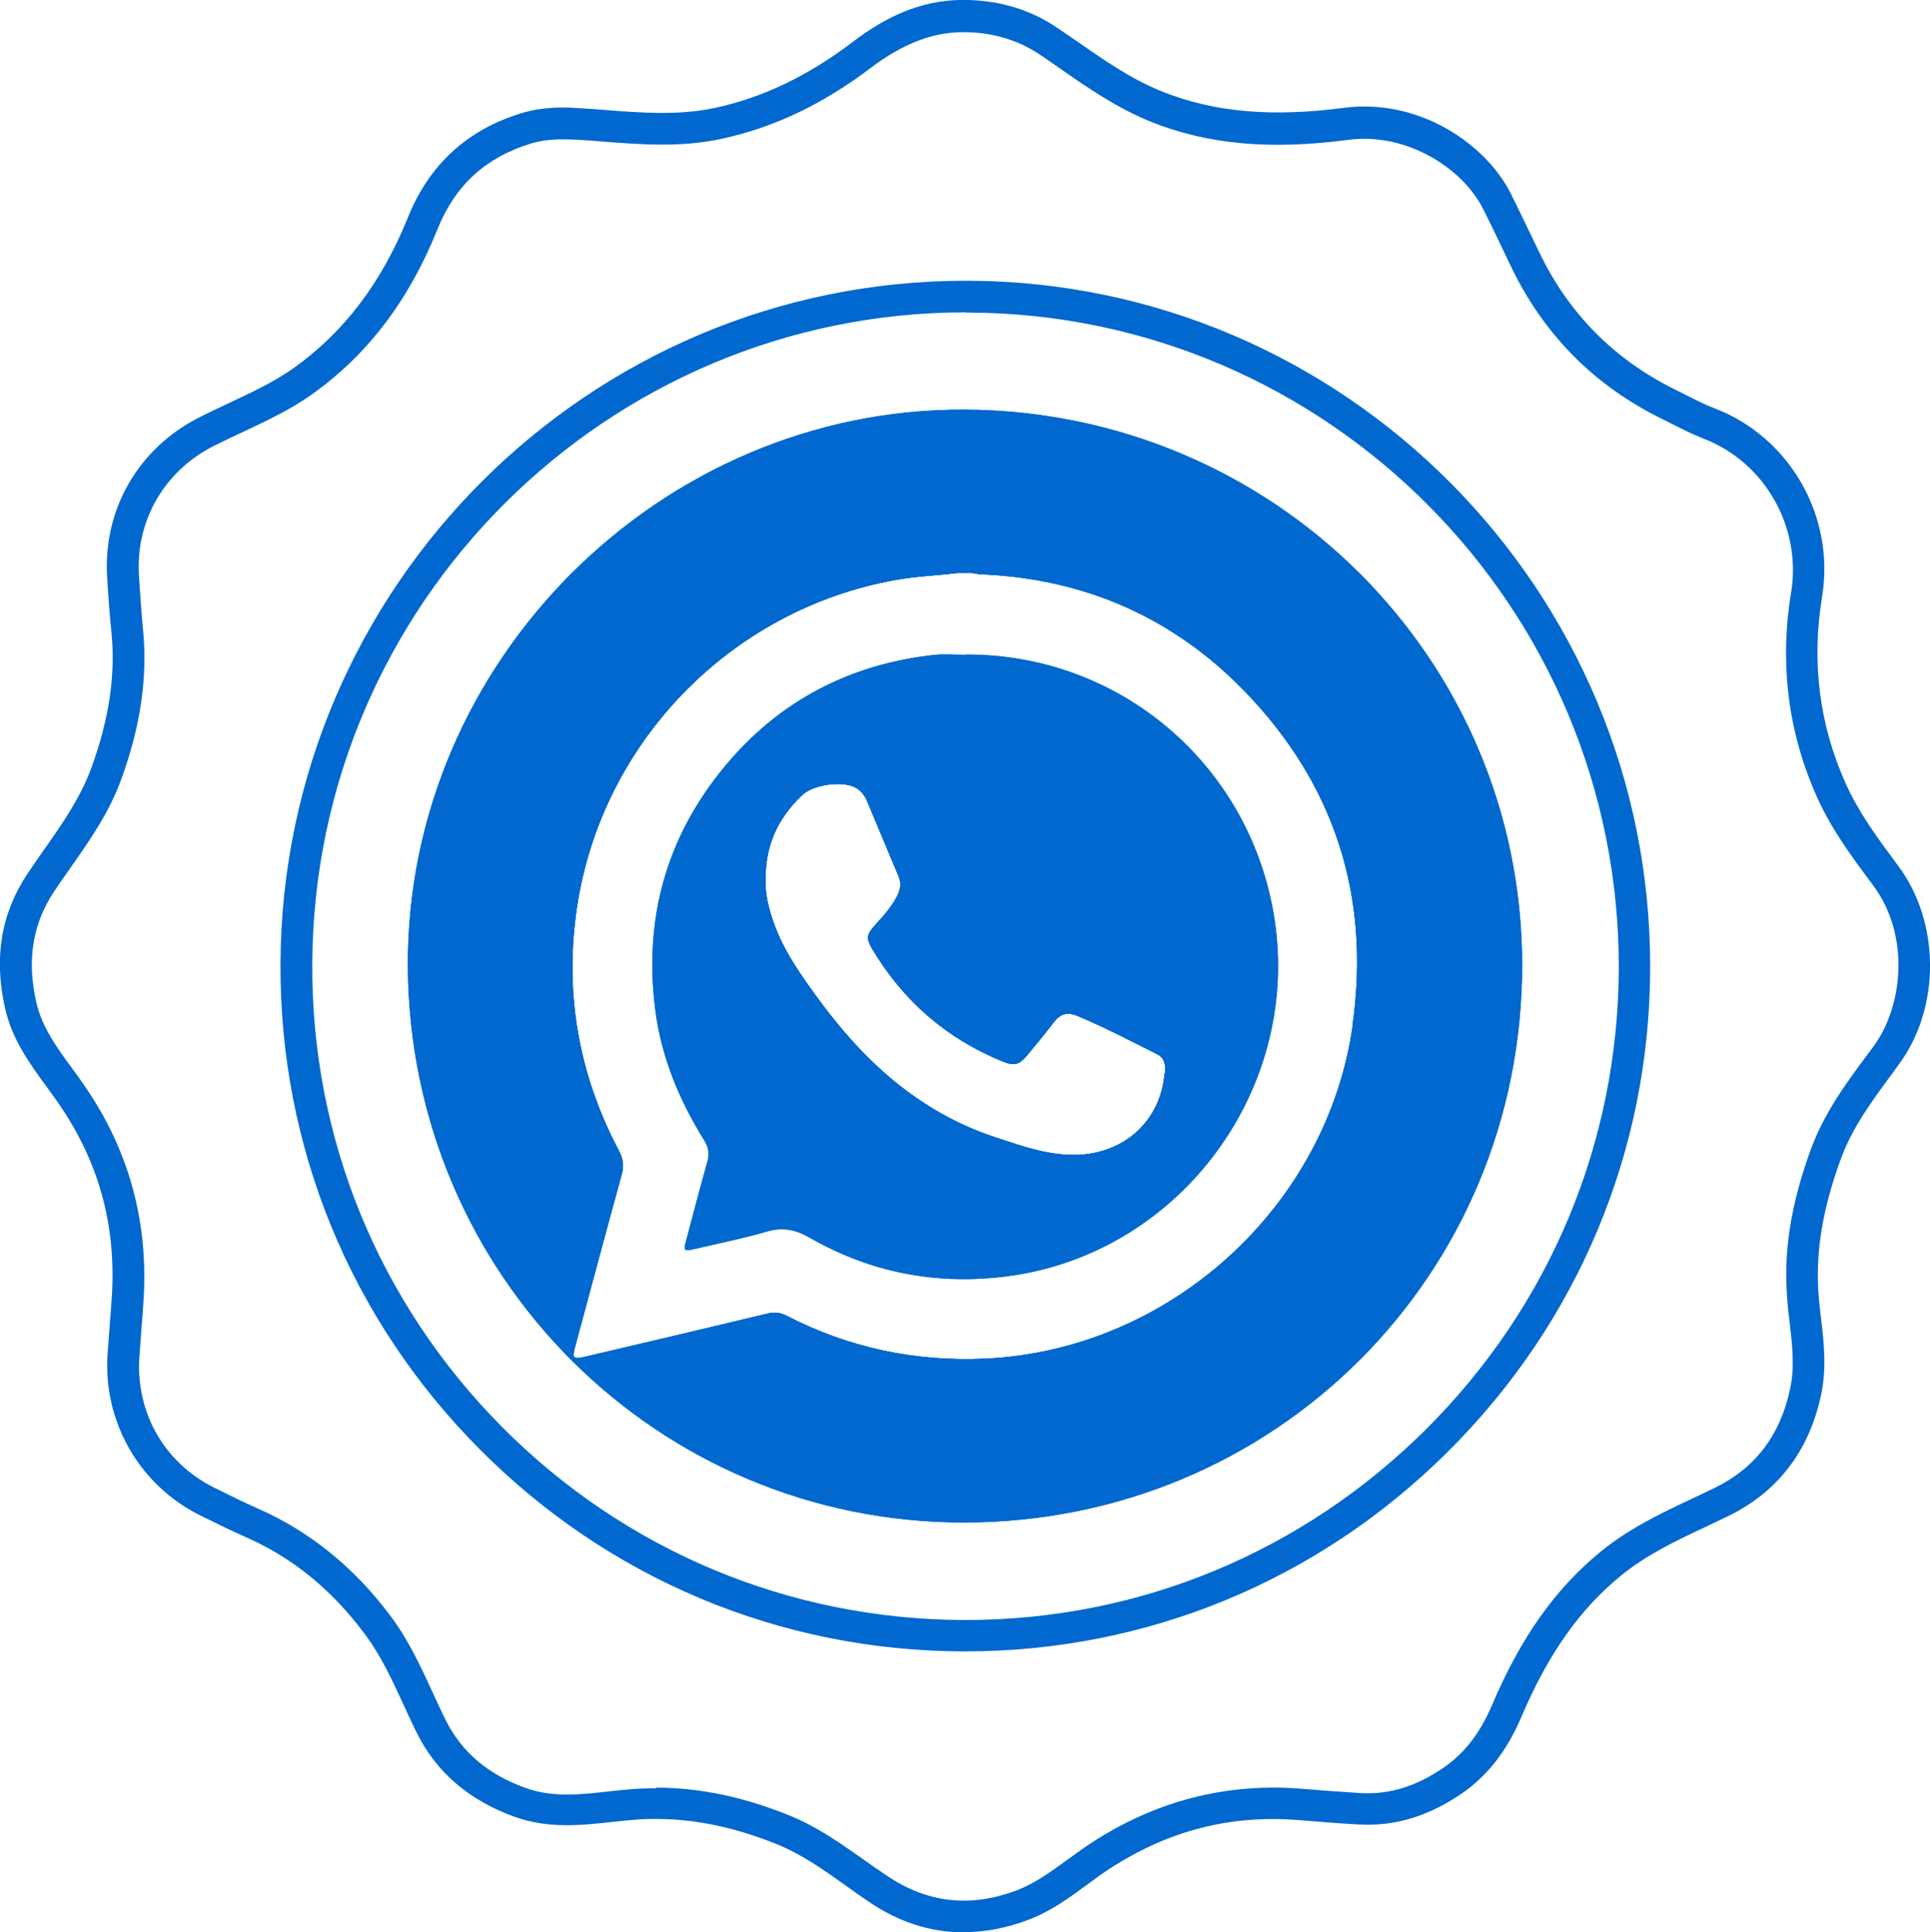 <svg xmlns="http://www.w3.org/2000/svg" xmlns:xlink="http://www.w3.org/1999/xlink" id="Layer_2" viewBox="0 0 91.66 91.75"><defs><style> .cls-1 { fill: #0068ce; } .cls-2 { clip-path: url(#clippath-1); } .cls-3 { clip-path: url(#clippath); } </style><clipPath id="clippath"><path class="cls-1" d="M45.8,19.45c-14.46-.06-26.51,12-26.43,26.45.09,14.66,11.86,26.41,26.44,26.39,14.76-.02,26.5-11.77,26.48-26.5-.02-14.54-11.82-26.28-26.49-26.34ZM64.25,48.65c-1.21,8.67-8.73,15.47-17.47,15.86-3.31.15-6.46-.51-9.41-2.03-.3-.16-.58-.19-.92-.11-2.87.69-5.75,1.37-8.62,2.04-.63.15-.67.1-.5-.53.73-2.7,1.45-5.4,2.19-8.09.12-.42.08-.77-.13-1.16-1.92-3.63-2.59-7.49-1.99-11.54,1.17-7.85,7.31-14.15,15.12-15.55.98-.18,1.96-.21,2.94-.33h.7c.16.02.31.06.47.06,4.9.21,9.1,2.06,12.49,5.56,4.27,4.41,5.97,9.73,5.12,15.81Z"></path></clipPath><clipPath id="clippath-1"><path class="cls-1" d="M45.83,31.09c-.47,0-.94-.04-1.4,0-4.04.43-7.41,2.17-10,5.29-2.79,3.36-3.86,7.24-3.31,11.57.29,2.25,1.14,4.29,2.33,6.2.21.34.25.65.14,1.03-.35,1.23-.67,2.47-1,3.71-.14.51-.11.53.41.41,1.15-.27,2.31-.5,3.44-.83.75-.22,1.36-.08,2.02.3,2.83,1.62,5.88,2.23,9.12,1.86,8.24-.92,14.18-8.69,12.96-16.92-1.09-7.32-7.31-12.68-14.71-12.63ZM55.31,50.96c-.18,2.21-1.85,3.77-4.08,3.87-1.4.06-2.69-.41-3.99-.84-3.64-1.21-6.29-3.67-8.48-6.7-.77-1.06-1.52-2.13-1.98-3.38-.26-.72-.45-1.45-.42-2.13-.02-1.67.61-2.96,1.74-4.03.52-.49,1.83-.68,2.48-.38.29.14.48.39.6.67.5,1.19,1,2.39,1.5,3.58.13.3.09.59-.05.88-.27.56-.69,1-1.1,1.46-.37.42-.4.6-.11,1.09,1.47,2.47,3.53,4.26,6.2,5.35.54.22.78.16,1.15-.28.44-.53.87-1.05,1.29-1.6.29-.38.63-.48,1.07-.3,1.31.54,2.55,1.2,3.82,1.83.38.19.41.54.38.9Z"></path></clipPath></defs><g id="WhatsApp_Chat"><g><path class="cls-1" d="M45.76,91.75c-1.56,0-3.06-.48-4.48-1.44-.36-.24-.71-.49-1.07-.75-1.08-.77-2.11-1.5-3.28-1.98-2.46-1-4.78-1.38-7.1-1.15l-.68.07c-1.52.17-3.09.34-4.69-.23-2.16-.77-3.73-2.11-4.66-3.98-.23-.46-.44-.92-.65-1.38-.54-1.17-1.05-2.27-1.77-3.25-1.6-2.17-3.49-3.71-5.76-4.7-.72-.32-1.43-.67-2.14-1.02-2.87-1.44-4.59-4.44-4.37-7.65.03-.41.06-.81.09-1.22.04-.55.09-1.11.12-1.66.18-3.37-.67-6.35-2.61-9.12-.16-.23-.32-.45-.49-.68-.81-1.11-1.65-2.26-1.98-3.74-.54-2.41-.19-4.5,1.07-6.39.26-.39.53-.78.8-1.16.88-1.25,1.7-2.44,2.21-3.81.86-2.33,1.18-4.47.97-6.52-.08-.75-.13-1.5-.18-2.24l-.02-.32c-.21-3.2,1.45-6.11,4.33-7.59.49-.25.99-.48,1.49-.72,1.07-.5,2.07-.97,2.99-1.61,2.43-1.72,4.22-4.08,5.48-7.2,1-2.49,2.82-4.16,5.4-4.94.98-.3,1.96-.29,2.79-.23.38.02.76.05,1.14.08,1.8.14,3.5.27,5.21-.09,2.27-.48,4.41-1.5,6.54-3.11C42.33.58,44.1-.06,45.99,0c1.61.05,3,.49,4.25,1.34.31.21.61.42.92.63,1.34.93,2.6,1.81,4.07,2.39,2.44.97,5.17,1.21,8.6.76,3.59-.47,6.77,1.75,7.93,4.09.41.82.8,1.65,1.2,2.47l.13.27c1.39,2.92,3.57,5.12,6.47,6.55l.52.26c.45.23.88.45,1.33.62,3.58,1.36,5.74,5.12,5.13,8.92h0c-.52,3.12-.14,6.11,1.12,8.91.64,1.42,1.58,2.68,2.49,3.9,2,2.68,2.02,6.74.03,9.43l-.26.36c-1,1.35-1.95,2.63-2.5,4.14-.89,2.44-1.22,4.53-1.04,6.59.03.31.06.61.1.92.14,1.18.28,2.4.01,3.67-.57,2.67-2.05,4.61-4.4,5.76-.35.17-.71.34-1.07.51-1.45.68-2.82,1.33-4.02,2.31-1.97,1.6-3.48,3.74-4.75,6.73-.68,1.6-1.61,2.79-2.83,3.63-1.58,1.08-3.18,1.56-4.84,1.47-.97-.05-1.94-.13-2.91-.21-3.25-.26-6.19.5-8.99,2.32-.37.24-.72.5-1.07.76-.84.62-1.71,1.25-2.76,1.65-1.05.4-2.07.59-3.07.59ZM31.16,84.88c2.07,0,4.16.44,6.33,1.32,1.34.54,2.48,1.36,3.59,2.14.34.24.69.49,1.04.72,1.93,1.3,3.96,1.53,6.18.69.86-.33,1.61-.88,2.41-1.46.38-.27.75-.55,1.14-.8,3.04-1.98,6.38-2.84,9.93-2.56.96.08,1.91.15,2.87.21,1.34.07,2.61-.32,3.91-1.21.99-.68,1.72-1.62,2.3-2.97,1.37-3.22,3.02-5.55,5.19-7.31,1.34-1.09,2.86-1.81,4.33-2.5.35-.17.7-.33,1.05-.5,1.94-.95,3.12-2.5,3.59-4.72.22-1.02.1-2.07-.03-3.18-.04-.32-.08-.64-.1-.96-.21-2.29.15-4.59,1.12-7.24.63-1.71,1.68-3.14,2.71-4.52l.26-.35c1.39-1.88,1.76-5.26-.02-7.64-.96-1.29-1.96-2.62-2.66-4.18-1.38-3.07-1.8-6.35-1.23-9.76.49-3.1-1.27-6.17-4.18-7.28-.52-.2-1-.45-1.48-.69l-.5-.25c-3.21-1.58-5.62-4.02-7.16-7.25l-.13-.27c-.39-.82-.78-1.64-1.19-2.45-.95-1.9-3.61-3.64-6.4-3.27-3.7.49-6.67.22-9.35-.85-1.62-.65-3.02-1.62-4.37-2.56-.3-.21-.6-.42-.9-.62-1.01-.68-2.14-1.04-3.46-1.08-1.53-.05-3,.49-4.59,1.69-2.31,1.75-4.64,2.85-7.13,3.38-1.92.41-3.81.26-5.63.12-.37-.03-.74-.06-1.12-.08-.69-.04-1.5-.06-2.25.17-2.16.66-3.61,1.98-4.45,4.07-1.37,3.4-3.33,5.98-6,7.87-1.02.72-2.14,1.24-3.22,1.75-.48.22-.96.45-1.44.69-2.34,1.2-3.69,3.56-3.52,6.16l.02.32c.05.73.1,1.46.17,2.19.23,2.29-.11,4.64-1.05,7.19-.57,1.56-1.5,2.88-2.39,4.15-.26.38-.53.75-.78,1.13-1.02,1.53-1.3,3.25-.85,5.24.26,1.18.97,2.16,1.73,3.19.17.23.34.47.5.7,2.11,3.01,3.07,6.39,2.88,10.06-.03.57-.08,1.13-.12,1.7-.03.4-.06.8-.09,1.2-.18,2.65,1.18,5.03,3.54,6.21.68.34,1.37.68,2.07.99,2.49,1.09,4.63,2.83,6.37,5.18.82,1.11,1.38,2.33,1.93,3.52.21.45.41.9.63,1.34.77,1.54,2.02,2.6,3.82,3.24,1.28.46,2.61.31,4.02.15l.69-.07c.49-.05.98-.07,1.48-.07ZM45.85,78.41h-.09c-8.7-.02-16.87-3.44-23-9.62-6.13-6.17-9.48-14.35-9.44-23.03.08-17.91,14.67-32.43,32.54-32.43h.12c17.91.06,32.44,14.71,32.39,32.65-.02,8.66-3.43,16.81-9.61,22.95-6.15,6.12-14.28,9.48-22.91,9.48ZM45.87,14.83c-17.05,0-30.97,13.85-31.04,30.94-.04,8.28,3.16,16.08,9,21.97,5.85,5.89,13.64,9.15,21.94,9.18h.09c8.23,0,15.98-3.21,21.85-9.04,5.89-5.86,9.14-13.63,9.17-21.89.05-17.12-13.81-31.09-30.9-31.15h-.11Z"></path><g><g><path class="cls-1" d="M45.8,19.45c-14.46-.06-26.51,12-26.43,26.45.09,14.66,11.86,26.41,26.44,26.39,14.76-.02,26.5-11.77,26.48-26.5-.02-14.54-11.82-26.28-26.49-26.34ZM64.25,48.65c-1.21,8.67-8.73,15.47-17.47,15.86-3.31.15-6.46-.51-9.41-2.03-.3-.16-.58-.19-.92-.11-2.87.69-5.75,1.37-8.62,2.04-.63.15-.67.1-.5-.53.73-2.7,1.45-5.4,2.19-8.09.12-.42.08-.77-.13-1.16-1.92-3.63-2.59-7.49-1.99-11.54,1.17-7.85,7.31-14.15,15.12-15.55.98-.18,1.96-.21,2.94-.33h.7c.16.02.31.06.47.06,4.9.21,9.1,2.06,12.49,5.56,4.27,4.41,5.97,9.73,5.12,15.81Z"></path><g class="cls-3"><rect class="cls-1" x="26.8" y="27.21" width=".01" height="37.44"></rect><rect class="cls-1" x="26.82" y="27.21" width=".39" height="37.44"></rect><rect class="cls-1" x="27.21" y="27.21" width=".39" height="37.44"></rect><rect class="cls-1" x="27.6" y="27.21" width=".39" height="37.44"></rect><rect class="cls-1" x="27.99" y="27.21" width=".39" height="37.44"></rect><rect class="cls-1" x="28.38" y="27.21" width=".39" height="37.44"></rect><rect class="cls-1" x="28.78" y="27.21" width=".39" height="37.44"></rect><rect class="cls-1" x="29.17" y="27.21" width=".39" height="37.44"></rect><rect class="cls-1" x="29.56" y="27.21" width=".39" height="37.44"></rect><rect class="cls-1" x="29.95" y="27.21" width=".39" height="37.44"></rect><rect class="cls-1" x="30.34" y="27.21" width=".39" height="37.44"></rect><rect class="cls-1" x="30.74" y="27.21" width=".39" height="37.44"></rect><rect class="cls-1" x="31.13" y="27.21" width=".39" height="37.44"></rect><rect class="cls-1" x="31.52" y="27.21" width=".39" height="37.44"></rect><rect class="cls-1" x="31.91" y="27.21" width=".39" height="37.44"></rect><rect class="cls-1" x="32.3" y="27.21" width=".39" height="37.44"></rect><rect class="cls-1" x="32.7" y="27.21" width=".39" height="37.44"></rect><rect class="cls-1" x="33.09" y="27.21" width=".39" height="37.44"></rect><rect class="cls-1" x="33.48" y="27.21" width=".39" height="37.44"></rect><rect class="cls-1" x="33.87" y="27.21" width=".39" height="37.44"></rect><rect class="cls-1" x="34.26" y="27.21" width=".39" height="37.44"></rect><rect class="cls-1" x="34.66" y="27.21" width=".39" height="37.44"></rect><rect class="cls-1" x="35.05" y="27.21" width=".39" height="37.44"></rect><rect class="cls-1" x="35.44" y="27.21" width=".39" height="37.44"></rect><rect class="cls-1" x="35.83" y="27.21" width=".39" height="37.44"></rect><rect class="cls-1" x="36.22" y="27.21" width=".39" height="37.44"></rect><rect class="cls-1" x="36.62" y="27.21" width=".39" height="37.44"></rect><rect class="cls-1" x="37.01" y="27.21" width=".39" height="37.44"></rect><rect class="cls-1" x="37.4" y="27.21" width=".39" height="37.44"></rect><rect class="cls-1" x="37.79" y="27.21" width=".39" height="37.44"></rect><rect class="cls-1" x="38.18" y="27.21" width=".39" height="37.44"></rect><rect class="cls-1" x="38.58" y="27.21" width=".39" height="37.44"></rect><rect class="cls-1" x="38.97" y="27.21" width=".39" height="37.44"></rect><rect class="cls-1" x="39.36" y="27.21" width=".39" height="37.44"></rect><rect class="cls-1" x="39.75" y="27.21" width=".39" height="37.44"></rect><rect class="cls-1" x="40.14" y="27.21" width=".39" height="37.44"></rect><rect class="cls-1" x="40.54" y="27.21" width=".39" height="37.44"></rect><rect class="cls-1" x="40.93" y="27.21" width=".39" height="37.44"></rect><rect class="cls-1" x="41.32" y="27.21" width=".39" height="37.44"></rect><rect class="cls-1" x="41.71" y="27.21" width=".39" height="37.44"></rect><rect class="cls-1" x="42.1" y="27.21" width=".39" height="37.44"></rect><rect class="cls-1" x="42.5" y="27.21" width=".39" height="37.44"></rect><rect class="cls-1" x="42.89" y="27.21" width=".39" height="37.44"></rect><rect class="cls-1" x="43.28" y="27.21" width=".39" height="37.44"></rect><rect class="cls-1" x="43.67" y="27.21" width=".39" height="37.44"></rect><rect class="cls-1" x="44.06" y="27.21" width=".39" height="37.44"></rect><rect class="cls-1" x="44.46" y="27.21" width=".39" height="37.44"></rect><rect class="cls-1" x="44.85" y="27.21" width=".39" height="37.44"></rect><rect class="cls-1" x="45.24" y="27.21" width=".39" height="37.44"></rect><rect class="cls-1" x="45.63" y="27.21" width=".39" height="37.44"></rect><rect class="cls-1" x="46.02" y="27.21" width=".39" height="37.44"></rect><rect class="cls-1" x="46.42" y="27.21" width=".39" height="37.44"></rect><rect class="cls-1" x="46.81" y="27.21" width=".39" height="37.44"></rect><rect class="cls-1" x="47.2" y="27.21" width=".39" height="37.44"></rect><rect class="cls-1" x="47.59" y="27.21" width=".39" height="37.44"></rect><rect class="cls-1" x="47.98" y="27.21" width=".39" height="37.44"></rect><rect class="cls-1" x="48.38" y="27.21" width=".39" height="37.44"></rect><rect class="cls-1" x="48.77" y="27.21" width=".39" height="37.44"></rect><rect class="cls-1" x="49.16" y="27.21" width=".39" height="37.44"></rect><rect class="cls-1" x="49.55" y="27.21" width=".39" height="37.44"></rect><rect class="cls-1" x="49.94" y="27.21" width=".39" height="37.44"></rect><rect class="cls-1" x="50.34" y="27.21" width=".39" height="37.44"></rect><rect class="cls-1" x="50.73" y="27.21" width=".39" height="37.44"></rect><rect class="cls-1" x="51.12" y="27.21" width=".39" height="37.44"></rect><rect class="cls-1" x="51.51" y="27.21" width=".39" height="37.44"></rect><rect class="cls-1" x="51.9" y="27.21" width=".39" height="37.44"></rect><rect class="cls-1" x="52.3" y="27.21" width=".39" height="37.44"></rect><rect class="cls-1" x="52.69" y="27.21" width=".39" height="37.44"></rect><rect class="cls-1" x="53.08" y="27.21" width=".39" height="37.44"></rect><rect class="cls-1" x="53.47" y="27.21" width=".39" height="37.44"></rect><rect class="cls-1" x="53.86" y="27.21" width=".39" height="37.44"></rect><rect class="cls-1" x="54.26" y="27.21" width=".39" height="37.44"></rect><rect class="cls-1" x="54.65" y="27.21" width=".39" height="37.44"></rect><rect class="cls-1" x="55.04" y="27.21" width=".39" height="37.44"></rect><rect class="cls-1" x="55.43" y="27.21" width=".39" height="37.44"></rect><rect class="cls-1" x="55.82" y="27.21" width=".39" height="37.44"></rect><rect class="cls-1" x="56.22" y="27.21" width=".39" height="37.44"></rect><rect class="cls-1" x="56.61" y="27.21" width=".39" height="37.44"></rect><rect class="cls-1" x="57" y="27.21" width=".39" height="37.44"></rect><rect class="cls-1" x="57.39" y="27.21" width=".39" height="37.44"></rect><rect class="cls-1" x="57.78" y="27.21" width=".39" height="37.44"></rect><rect class="cls-1" x="58.18" y="27.21" width=".39" height="37.44"></rect><rect class="cls-1" x="58.57" y="27.21" width=".39" height="37.44"></rect><rect class="cls-1" x="58.96" y="27.21" width=".39" height="37.44"></rect><rect class="cls-1" x="59.35" y="27.21" width=".39" height="37.44"></rect><rect class="cls-1" x="59.74" y="27.21" width=".39" height="37.44"></rect><rect class="cls-1" x="60.14" y="27.21" width=".39" height="37.44"></rect><rect class="cls-1" x="60.53" y="27.21" width=".39" height="37.44"></rect><rect class="cls-1" x="60.92" y="27.21" width=".39" height="37.44"></rect><rect class="cls-1" x="61.31" y="27.21" width=".39" height="37.44"></rect><rect class="cls-1" x="61.7" y="27.21" width=".39" height="37.44"></rect><rect class="cls-1" x="62.1" y="27.21" width=".39" height="37.44"></rect><rect class="cls-1" x="62.49" y="27.21" width=".39" height="37.44"></rect><rect class="cls-1" x="62.88" y="27.21" width=".39" height="37.44"></rect><rect class="cls-1" x="63.27" y="27.21" width=".39" height="37.44"></rect><rect class="cls-1" x="63.66" y="27.21" width=".39" height="37.44"></rect><rect class="cls-1" x="64.06" y="27.21" width=".39" height="37.44"></rect><rect class="cls-1" x="64.45" y="27.21" width=".39" height="37.44"></rect><rect class="cls-1" x="64.84" y="27.21" width=".26" height="37.44"></rect><rect class="cls-1" x="19.28" y="19.39" width=".08" height="52.92"></rect><rect class="cls-1" x="19.37" y="19.39" width=".39" height="52.92"></rect><rect class="cls-1" x="19.76" y="19.39" width=".39" height="52.92"></rect><rect class="cls-1" x="20.15" y="19.39" width=".39" height="52.92"></rect><rect class="cls-1" x="20.54" y="19.39" width=".39" height="52.92"></rect><rect class="cls-1" x="20.94" y="19.39" width=".39" height="52.92"></rect><rect class="cls-1" x="21.33" y="19.39" width=".39" height="52.92"></rect><rect class="cls-1" x="21.72" y="19.39" width=".39" height="52.92"></rect><rect class="cls-1" x="22.11" y="19.39" width=".39" height="52.92"></rect><rect class="cls-1" x="22.5" y="19.39" width=".39" height="52.92"></rect><rect class="cls-1" x="22.9" y="19.39" width=".39" height="52.92"></rect><rect class="cls-1" x="23.29" y="19.39" width=".39" height="52.92"></rect><rect class="cls-1" x="23.68" y="19.39" width=".39" height="52.92"></rect><rect class="cls-1" x="24.07" y="19.39" width=".39" height="52.92"></rect><rect class="cls-1" x="24.46" y="19.39" width=".39" height="52.92"></rect><rect class="cls-1" x="24.86" y="19.39" width=".39" height="52.92"></rect><rect class="cls-1" x="25.25" y="19.39" width=".39" height="52.92"></rect><rect class="cls-1" x="25.64" y="19.39" width=".39" height="52.92"></rect><rect class="cls-1" x="26.03" y="19.39" width=".39" height="52.92"></rect><rect class="cls-1" x="26.42" y="19.39" width=".39" height="52.92"></rect><rect class="cls-1" x="26.82" y="19.39" width=".39" height="52.92"></rect><rect class="cls-1" x="27.21" y="19.39" width=".39" height="52.92"></rect><rect class="cls-1" x="27.6" y="19.39" width=".39" height="52.92"></rect><rect class="cls-1" x="27.99" y="19.39" width=".39" height="52.92"></rect><rect class="cls-1" x="28.38" y="19.39" width=".39" height="52.92"></rect><rect class="cls-1" x="28.78" y="19.39" width=".39" height="52.92"></rect><rect class="cls-1" x="29.17" y="19.39" width=".39" height="52.92"></rect><rect class="cls-1" x="29.56" y="19.39" width=".39" height="52.92"></rect><rect class="cls-1" x="29.95" y="19.39" width=".39" height="52.92"></rect><rect class="cls-1" x="30.34" y="19.39" width=".39" height="52.92"></rect><rect class="cls-1" x="30.74" y="19.39" width=".39" height="52.92"></rect><rect class="cls-1" x="31.13" y="19.39" width=".39" height="52.92"></rect><rect class="cls-1" x="31.52" y="19.39" width=".39" height="52.92"></rect><rect class="cls-1" x="31.91" y="19.39" width=".39" height="52.92"></rect><rect class="cls-1" x="32.3" y="19.39" width=".39" height="52.92"></rect><rect class="cls-1" x="32.7" y="19.39" width=".39" height="52.92"></rect><rect class="cls-1" x="33.09" y="19.39" width=".39" height="52.92"></rect><rect class="cls-1" x="33.48" y="19.39" width=".39" height="52.92"></rect><rect class="cls-1" x="33.87" y="19.39" width=".39" height="52.92"></rect><rect class="cls-1" x="34.26" y="19.39" width=".39" height="52.92"></rect><rect class="cls-1" x="34.66" y="19.39" width=".39" height="52.92"></rect><rect class="cls-1" x="35.05" y="19.39" width=".39" height="52.92"></rect><rect class="cls-1" x="35.44" y="19.39" width=".39" height="52.92"></rect><rect class="cls-1" x="35.83" y="19.39" width=".39" height="52.92"></rect><rect class="cls-1" x="36.22" y="19.39" width=".39" height="52.92"></rect><rect class="cls-1" x="36.62" y="19.39" width=".39" height="52.92"></rect><rect class="cls-1" x="37.01" y="19.39" width=".39" height="52.92"></rect><rect class="cls-1" x="37.4" y="19.39" width=".39" height="52.92"></rect><rect class="cls-1" x="37.79" y="19.39" width=".39" height="52.92"></rect><rect class="cls-1" x="38.18" y="19.39" width=".39" height="52.92"></rect><rect class="cls-1" x="38.58" y="19.39" width=".39" height="52.92"></rect><rect class="cls-1" x="38.97" y="19.39" width=".39" height="52.92"></rect><rect class="cls-1" x="39.36" y="19.39" width=".39" height="52.92"></rect><rect class="cls-1" x="39.75" y="19.39" width=".39" height="52.92"></rect><rect class="cls-1" x="40.14" y="19.39" width=".39" height="52.92"></rect><rect class="cls-1" x="40.54" y="19.39" width=".39" height="52.92"></rect><rect class="cls-1" x="40.93" y="19.39" width=".39" height="52.92"></rect><rect class="cls-1" x="41.32" y="19.39" width=".39" height="52.92"></rect><rect class="cls-1" x="41.71" y="19.39" width=".39" height="52.92"></rect><rect class="cls-1" x="42.1" y="19.39" width=".39" height="52.92"></rect><rect class="cls-1" x="42.5" y="19.39" width=".39" height="52.92"></rect><rect class="cls-1" x="42.89" y="19.39" width=".39" height="52.92"></rect><rect class="cls-1" x="43.28" y="19.39" width=".39" height="52.92"></rect><rect class="cls-1" x="43.67" y="19.39" width=".39" height="52.92"></rect><rect class="cls-1" x="44.06" y="19.39" width=".39" height="52.92"></rect><rect class="cls-1" x="44.46" y="19.39" width=".39" height="52.92"></rect><rect class="cls-1" x="44.85" y="19.39" width=".39" height="52.92"></rect><rect class="cls-1" x="45.24" y="19.39" width=".39" height="52.92"></rect><rect class="cls-1" x="45.63" y="19.39" width=".39" height="52.92"></rect><rect class="cls-1" x="46.02" y="19.39" width=".39" height="52.92"></rect><rect class="cls-1" x="46.42" y="19.39" width=".39" height="52.92"></rect><rect class="cls-1" x="46.81" y="19.39" width=".39" height="52.92"></rect><rect class="cls-1" x="47.2" y="19.39" width=".39" height="52.92"></rect><rect class="cls-1" x="47.59" y="19.39" width=".39" height="52.92"></rect><rect class="cls-1" x="47.98" y="19.39" width=".39" height="52.92"></rect><rect class="cls-1" x="48.38" y="19.39" width=".39" height="52.92"></rect><rect class="cls-1" x="48.77" y="19.39" width=".39" height="52.92"></rect><rect class="cls-1" x="49.16" y="19.39" width=".39" height="52.92"></rect><rect class="cls-1" x="49.55" y="19.39" width=".39" height="52.92"></rect><rect class="cls-1" x="49.94" y="19.39" width=".39" height="52.92"></rect><rect class="cls-1" x="50.34" y="19.39" width=".39" height="52.92"></rect><rect class="cls-1" x="50.73" y="19.39" width=".39" height="52.92"></rect><rect class="cls-1" x="51.12" y="19.39" width=".39" height="52.92"></rect><rect class="cls-1" x="51.51" y="19.39" width=".39" height="52.92"></rect><rect class="cls-1" x="51.9" y="19.39" width=".39" height="52.92"></rect><rect class="cls-1" x="52.3" y="19.39" width=".39" height="52.92"></rect><rect class="cls-1" x="52.69" y="19.39" width=".39" height="52.92"></rect><rect class="cls-1" x="53.08" y="19.39" width=".39" height="52.92"></rect><rect class="cls-1" x="53.47" y="19.39" width=".39" height="52.92"></rect><rect class="cls-1" x="53.86" y="19.39" width=".39" height="52.92"></rect><rect class="cls-1" x="54.26" y="19.39" width=".39" height="52.92"></rect><rect class="cls-1" x="54.65" y="19.39" width=".39" height="52.92"></rect><rect class="cls-1" x="55.04" y="19.39" width=".39" height="52.92"></rect><rect class="cls-1" x="55.43" y="19.39" width=".39" height="52.92"></rect><rect class="cls-1" x="55.82" y="19.39" width=".39" height="52.92"></rect><rect class="cls-1" x="56.22" y="19.39" width=".39" height="52.92"></rect><rect class="cls-1" x="56.61" y="19.39" width=".39" height="52.92"></rect><rect class="cls-1" x="57" y="19.39" width=".39" height="52.92"></rect><rect class="cls-1" x="57.39" y="19.39" width=".39" height="52.92"></rect><rect class="cls-1" x="57.78" y="19.39" width=".39" height="52.92"></rect><rect class="cls-1" x="58.18" y="19.39" width=".39" height="52.92"></rect><rect class="cls-1" x="58.57" y="19.39" width=".39" height="52.92"></rect><rect class="cls-1" x="58.96" y="19.39" width=".39" height="52.92"></rect><rect class="cls-1" x="59.35" y="19.39" width=".39" height="52.92"></rect><rect class="cls-1" x="59.74" y="19.39" width=".39" height="52.92"></rect><rect class="cls-1" x="60.14" y="19.39" width=".39" height="52.92"></rect><rect class="cls-1" x="60.53" y="19.39" width=".39" height="52.92"></rect><rect class="cls-1" x="60.92" y="19.39" width=".39" height="52.92"></rect><rect class="cls-1" x="61.31" y="19.39" width=".39" height="52.92"></rect><rect class="cls-1" x="61.7" y="19.39" width=".39" height="52.92"></rect><rect class="cls-1" x="62.1" y="19.39" width=".39" height="52.92"></rect><rect class="cls-1" x="62.49" y="19.39" width=".39" height="52.92"></rect><rect class="cls-1" x="62.88" y="19.39" width=".39" height="52.92"></rect><rect class="cls-1" x="63.27" y="19.39" width=".39" height="52.92"></rect><rect class="cls-1" x="63.66" y="19.39" width=".39" height="52.92"></rect><rect class="cls-1" x="64.06" y="19.39" width=".39" height="52.92"></rect><rect class="cls-1" x="64.45" y="19.39" width=".39" height="52.92"></rect><rect class="cls-1" x="64.84" y="19.39" width=".39" height="52.92"></rect><rect class="cls-1" x="65.23" y="19.39" width=".39" height="52.92"></rect><rect class="cls-1" x="65.62" y="19.39" width=".39" height="52.92"></rect><rect class="cls-1" x="66.02" y="19.39" width=".39" height="52.92"></rect><rect class="cls-1" x="66.41" y="19.39" width=".39" height="52.92"></rect><rect class="cls-1" x="66.8" y="19.39" width=".39" height="52.92"></rect><rect class="cls-1" x="67.19" y="19.39" width=".39" height="52.92"></rect><rect class="cls-1" x="67.58" y="19.39" width=".39" height="52.92"></rect><rect class="cls-1" x="67.98" y="19.39" width=".39" height="52.92"></rect><rect class="cls-1" x="68.37" y="19.39" width=".39" height="52.92"></rect><rect class="cls-1" x="68.76" y="19.39" width=".39" height="52.92"></rect><rect class="cls-1" x="69.15" y="19.39" width=".39" height="52.92"></rect><rect class="cls-1" x="69.54" y="19.39" width=".39" height="52.92"></rect><rect class="cls-1" x="69.94" y="19.39" width=".39" height="52.92"></rect><rect class="cls-1" x="70.33" y="19.39" width=".39" height="52.92"></rect><rect class="cls-1" x="70.72" y="19.39" width=".39" height="52.92"></rect><rect class="cls-1" x="71.11" y="19.39" width=".39" height="52.92"></rect><rect class="cls-1" x="71.5" y="19.39" width=".39" height="52.92"></rect><rect class="cls-1" x="71.9" y="19.39" width=".39" height="52.92"></rect><rect class="cls-1" x="72.29" y="19.39" width=".02" height="52.92"></rect></g></g><g><path class="cls-1" d="M45.83,31.09c-.47,0-.94-.04-1.4,0-4.04.43-7.41,2.17-10,5.29-2.79,3.36-3.86,7.24-3.31,11.57.29,2.25,1.14,4.29,2.33,6.2.21.34.25.65.14,1.03-.35,1.23-.67,2.47-1,3.71-.14.51-.11.53.41.41,1.15-.27,2.31-.5,3.44-.83.75-.22,1.36-.08,2.02.3,2.83,1.62,5.88,2.23,9.12,1.86,8.24-.92,14.18-8.69,12.96-16.92-1.09-7.32-7.31-12.68-14.71-12.63ZM55.31,50.96c-.18,2.21-1.85,3.77-4.08,3.87-1.4.06-2.69-.41-3.99-.84-3.64-1.21-6.29-3.67-8.48-6.7-.77-1.06-1.52-2.13-1.98-3.38-.26-.72-.45-1.45-.42-2.13-.02-1.67.61-2.96,1.74-4.03.52-.49,1.83-.68,2.48-.38.29.14.48.39.6.67.5,1.19,1,2.39,1.5,3.58.13.3.09.59-.05.88-.27.56-.69,1-1.1,1.46-.37.42-.4.6-.11,1.09,1.47,2.47,3.53,4.26,6.2,5.35.54.22.78.16,1.15-.28.44-.53.87-1.05,1.29-1.6.29-.38.63-.48,1.07-.3,1.31.54,2.55,1.2,3.82,1.83.38.19.41.54.38.9Z"></path><g class="cls-2"><rect class="cls-1" x="36.34" y="37.06" width=".15" height="17.83"></rect><rect class="cls-1" x="36.49" y="37.06" width=".22" height="17.83"></rect><rect class="cls-1" x="36.71" y="37.06" width=".22" height="17.83"></rect><rect class="cls-1" x="36.93" y="37.06" width=".22" height="17.83"></rect><rect class="cls-1" x="37.15" y="37.06" width=".22" height="17.83"></rect><rect class="cls-1" x="37.37" y="37.06" width=".22" height="17.83"></rect><rect class="cls-1" x="37.59" y="37.06" width=".22" height="17.83"></rect><rect class="cls-1" x="37.81" y="37.06" width=".22" height="17.83"></rect><rect class="cls-1" x="38.03" y="37.06" width=".22" height="17.83"></rect><rect class="cls-1" x="38.25" y="37.06" width=".22" height="17.83"></rect><rect class="cls-1" x="38.47" y="37.06" width=".22" height="17.83"></rect><rect class="cls-1" x="38.69" y="37.06" width=".22" height="17.83"></rect><rect class="cls-1" x="38.91" y="37.06" width=".22" height="17.83"></rect><rect class="cls-1" x="39.13" y="37.06" width=".22" height="17.83"></rect><rect class="cls-1" x="39.35" y="37.06" width=".22" height="17.83"></rect><rect class="cls-1" x="39.57" y="37.06" width=".22" height="17.83"></rect><rect class="cls-1" x="39.79" y="37.06" width=".22" height="17.83"></rect><rect class="cls-1" x="40.01" y="37.06" width=".22" height="17.83"></rect><rect class="cls-1" x="40.23" y="37.06" width=".22" height="17.83"></rect><rect class="cls-1" x="40.45" y="37.06" width=".22" height="17.83"></rect><rect class="cls-1" x="40.67" y="37.06" width=".22" height="17.83"></rect><rect class="cls-1" x="40.89" y="37.06" width=".22" height="17.83"></rect><rect class="cls-1" x="41.11" y="37.06" width=".22" height="17.83"></rect><rect class="cls-1" x="41.33" y="37.06" width=".22" height="17.83"></rect><rect class="cls-1" x="41.55" y="37.06" width=".22" height="17.83"></rect><rect class="cls-1" x="41.77" y="37.06" width=".22" height="17.83"></rect><rect class="cls-1" x="41.99" y="37.06" width=".22" height="17.83"></rect><rect class="cls-1" x="42.21" y="37.06" width=".22" height="17.83"></rect><rect class="cls-1" x="42.43" y="37.06" width=".22" height="17.83"></rect><rect class="cls-1" x="42.65" y="37.06" width=".22" height="17.83"></rect><rect class="cls-1" x="42.87" y="37.06" width=".22" height="17.83"></rect><rect class="cls-1" x="43.09" y="37.06" width=".22" height="17.83"></rect><rect class="cls-1" x="43.31" y="37.06" width=".22" height="17.83"></rect><rect class="cls-1" x="43.53" y="37.06" width=".22" height="17.83"></rect><rect class="cls-1" x="43.75" y="37.06" width=".22" height="17.83"></rect><rect class="cls-1" x="43.97" y="37.06" width=".22" height="17.83"></rect><rect class="cls-1" x="44.19" y="37.06" width=".22" height="17.83"></rect><rect class="cls-1" x="44.41" y="37.06" width=".22" height="17.83"></rect><rect class="cls-1" x="44.63" y="37.06" width=".22" height="17.83"></rect><rect class="cls-1" x="44.85" y="37.06" width=".22" height="17.83"></rect><rect class="cls-1" x="45.07" y="37.06" width=".22" height="17.83"></rect><rect class="cls-1" x="45.29" y="37.06" width=".22" height="17.83"></rect><rect class="cls-1" x="45.51" y="37.06" width=".22" height="17.83"></rect><rect class="cls-1" x="45.73" y="37.06" width=".22" height="17.83"></rect><rect class="cls-1" x="45.95" y="37.06" width=".22" height="17.83"></rect><rect class="cls-1" x="46.17" y="37.06" width=".22" height="17.83"></rect><rect class="cls-1" x="46.39" y="37.06" width=".22" height="17.83"></rect><rect class="cls-1" x="46.61" y="37.06" width=".22" height="17.83"></rect><rect class="cls-1" x="46.83" y="37.06" width=".22" height="17.83"></rect><rect class="cls-1" x="47.06" y="37.06" width=".22" height="17.83"></rect><rect class="cls-1" x="47.28" y="37.06" width=".22" height="17.83"></rect><rect class="cls-1" x="47.5" y="37.06" width=".22" height="17.83"></rect><rect class="cls-1" x="47.72" y="37.06" width=".22" height="17.83"></rect><rect class="cls-1" x="47.94" y="37.06" width=".22" height="17.83"></rect><rect class="cls-1" x="48.16" y="37.06" width=".22" height="17.83"></rect><rect class="cls-1" x="48.38" y="37.06" width=".22" height="17.83"></rect><rect class="cls-1" x="48.6" y="37.06" width=".22" height="17.83"></rect><rect class="cls-1" x="48.82" y="37.06" width=".22" height="17.83"></rect><rect class="cls-1" x="49.04" y="37.06" width=".22" height="17.83"></rect><rect class="cls-1" x="49.26" y="37.06" width=".22" height="17.83"></rect><rect class="cls-1" x="49.48" y="37.06" width=".22" height="17.83"></rect><rect class="cls-1" x="49.7" y="37.06" width=".22" height="17.83"></rect><rect class="cls-1" x="49.92" y="37.06" width=".22" height="17.83"></rect><rect class="cls-1" x="50.14" y="37.06" width=".22" height="17.83"></rect><rect class="cls-1" x="50.36" y="37.06" width=".22" height="17.83"></rect><rect class="cls-1" x="50.58" y="37.06" width=".22" height="17.83"></rect><rect class="cls-1" x="50.8" y="37.06" width=".22" height="17.83"></rect><rect class="cls-1" x="51.02" y="37.06" width=".22" height="17.83"></rect><rect class="cls-1" x="51.24" y="37.06" width=".22" height="17.83"></rect><rect class="cls-1" x="51.46" y="37.06" width=".22" height="17.83"></rect><rect class="cls-1" x="51.68" y="37.06" width=".22" height="17.83"></rect><rect class="cls-1" x="51.9" y="37.06" width=".22" height="17.83"></rect><rect class="cls-1" x="52.12" y="37.06" width=".22" height="17.83"></rect><rect class="cls-1" x="52.34" y="37.06" width=".22" height="17.83"></rect><rect class="cls-1" x="52.56" y="37.06" width=".22" height="17.83"></rect><rect class="cls-1" x="52.78" y="37.06" width=".22" height="17.83"></rect><rect class="cls-1" x="53" y="37.06" width=".22" height="17.83"></rect><rect class="cls-1" x="53.22" y="37.06" width=".22" height="17.83"></rect><rect class="cls-1" x="53.44" y="37.06" width=".22" height="17.83"></rect><rect class="cls-1" x="53.66" y="37.06" width=".22" height="17.83"></rect><rect class="cls-1" x="53.88" y="37.06" width=".22" height="17.83"></rect><rect class="cls-1" x="54.1" y="37.06" width=".22" height="17.83"></rect><rect class="cls-1" x="54.32" y="37.06" width=".22" height="17.83"></rect><rect class="cls-1" x="54.54" y="37.06" width=".22" height="17.83"></rect><rect class="cls-1" x="54.76" y="37.06" width=".22" height="17.83"></rect><rect class="cls-1" x="54.98" y="37.06" width=".22" height="17.83"></rect><rect class="cls-1" x="55.2" y="37.06" width=".14" height="17.83"></rect><rect class="cls-1" x="30.57" y="31.04" width=".42" height="29.96"></rect><rect class="cls-1" x="30.99" y="31.04" width=".22" height="29.96"></rect><rect class="cls-1" x="31.21" y="31.04" width=".22" height="29.96"></rect><rect class="cls-1" x="31.43" y="31.04" width=".22" height="29.96"></rect><rect class="cls-1" x="31.65" y="31.04" width=".22" height="29.96"></rect><rect class="cls-1" x="31.87" y="31.04" width=".22" height="29.96"></rect><rect class="cls-1" x="32.09" y="31.04" width=".22" height="29.96"></rect><rect class="cls-1" x="32.31" y="31.04" width=".22" height="29.96"></rect><rect class="cls-1" x="32.53" y="31.04" width=".22" height="29.96"></rect><rect class="cls-1" x="32.75" y="31.04" width=".22" height="29.96"></rect><rect class="cls-1" x="32.97" y="31.04" width=".22" height="29.96"></rect><rect class="cls-1" x="33.19" y="31.04" width=".22" height="29.96"></rect><rect class="cls-1" x="33.41" y="31.04" width=".22" height="29.96"></rect><rect class="cls-1" x="33.63" y="31.04" width=".22" height="29.96"></rect><rect class="cls-1" x="33.85" y="31.04" width=".22" height="29.96"></rect><rect class="cls-1" x="34.07" y="31.04" width=".22" height="29.96"></rect><rect class="cls-1" x="34.29" y="31.04" width=".22" height="29.96"></rect><rect class="cls-1" x="34.51" y="31.04" width=".22" height="29.96"></rect><rect class="cls-1" x="34.73" y="31.04" width=".22" height="29.96"></rect><rect class="cls-1" x="34.95" y="31.04" width=".22" height="29.96"></rect><rect class="cls-1" x="35.17" y="31.04" width=".22" height="29.96"></rect><rect class="cls-1" x="35.39" y="31.04" width=".22" height="29.96"></rect><rect class="cls-1" x="35.61" y="31.04" width=".22" height="29.96"></rect><rect class="cls-1" x="35.83" y="31.04" width=".22" height="29.96"></rect><rect class="cls-1" x="36.05" y="31.04" width=".22" height="29.96"></rect><rect class="cls-1" x="36.27" y="31.04" width=".22" height="29.96"></rect><rect class="cls-1" x="36.49" y="31.04" width=".22" height="29.96"></rect><rect class="cls-1" x="36.71" y="31.04" width=".22" height="29.96"></rect><rect class="cls-1" x="36.93" y="31.04" width=".22" height="29.96"></rect><rect class="cls-1" x="37.15" y="31.04" width=".22" height="29.96"></rect><rect class="cls-1" x="37.37" y="31.04" width=".22" height="29.96"></rect><rect class="cls-1" x="37.59" y="31.04" width=".22" height="29.96"></rect><rect class="cls-1" x="37.81" y="31.04" width=".22" height="29.96"></rect><rect class="cls-1" x="38.03" y="31.04" width=".22" height="29.96"></rect><rect class="cls-1" x="38.25" y="31.04" width=".22" height="29.96"></rect><rect class="cls-1" x="38.47" y="31.04" width=".22" height="29.96"></rect><rect class="cls-1" x="38.69" y="31.04" width=".22" height="29.96"></rect><rect class="cls-1" x="38.91" y="31.04" width=".22" height="29.96"></rect><rect class="cls-1" x="39.13" y="31.04" width=".22" height="29.96"></rect><rect class="cls-1" x="39.35" y="31.04" width=".22" height="29.96"></rect><rect class="cls-1" x="39.57" y="31.04" width=".22" height="29.96"></rect><rect class="cls-1" x="39.79" y="31.04" width=".22" height="29.96"></rect><rect class="cls-1" x="40.01" y="31.04" width=".22" height="29.96"></rect><rect class="cls-1" x="40.23" y="31.04" width=".22" height="29.96"></rect><rect class="cls-1" x="40.45" y="31.04" width=".22" height="29.96"></rect><rect class="cls-1" x="40.67" y="31.04" width=".22" height="29.96"></rect><rect class="cls-1" x="40.89" y="31.04" width=".22" height="29.96"></rect><rect class="cls-1" x="41.11" y="31.04" width=".22" height="29.96"></rect><rect class="cls-1" x="41.33" y="31.04" width=".22" height="29.96"></rect><rect class="cls-1" x="41.55" y="31.04" width=".22" height="29.96"></rect><rect class="cls-1" x="41.77" y="31.04" width=".22" height="29.96"></rect><rect class="cls-1" x="41.99" y="31.04" width=".22" height="29.96"></rect><rect class="cls-1" x="42.21" y="31.04" width=".22" height="29.96"></rect><rect class="cls-1" x="42.43" y="31.04" width=".22" height="29.96"></rect><rect class="cls-1" x="42.65" y="31.04" width=".22" height="29.96"></rect><rect class="cls-1" x="42.87" y="31.04" width=".22" height="29.96"></rect><rect class="cls-1" x="43.09" y="31.04" width=".22" height="29.96"></rect><rect class="cls-1" x="43.31" y="31.04" width=".22" height="29.96"></rect><rect class="cls-1" x="43.53" y="31.04" width=".22" height="29.96"></rect><rect class="cls-1" x="43.75" y="31.04" width=".22" height="29.96"></rect><rect class="cls-1" x="43.97" y="31.04" width=".22" height="29.96"></rect><rect class="cls-1" x="44.19" y="31.04" width=".22" height="29.96"></rect><rect class="cls-1" x="44.41" y="31.04" width=".22" height="29.96"></rect><rect class="cls-1" x="44.63" y="31.04" width=".22" height="29.96"></rect><rect class="cls-1" x="44.85" y="31.04" width=".22" height="29.96"></rect><rect class="cls-1" x="45.07" y="31.04" width=".22" height="29.96"></rect><rect class="cls-1" x="45.29" y="31.04" width=".22" height="29.96"></rect><rect class="cls-1" x="45.51" y="31.04" width=".22" height="29.96"></rect><rect class="cls-1" x="45.73" y="31.04" width=".22" height="29.96"></rect><rect class="cls-1" x="45.95" y="31.04" width=".22" height="29.96"></rect><rect class="cls-1" x="46.17" y="31.04" width=".22" height="29.96"></rect><rect class="cls-1" x="46.39" y="31.04" width=".22" height="29.96"></rect><rect class="cls-1" x="46.61" y="31.04" width=".22" height="29.96"></rect><rect class="cls-1" x="46.83" y="31.04" width=".22" height="29.96"></rect><rect class="cls-1" x="47.06" y="31.04" width=".22" height="29.96"></rect><rect class="cls-1" x="47.28" y="31.04" width=".22" height="29.96"></rect><rect class="cls-1" x="47.5" y="31.04" width=".22" height="29.96"></rect><rect class="cls-1" x="47.72" y="31.04" width=".22" height="29.96"></rect><rect class="cls-1" x="47.94" y="31.04" width=".22" height="29.96"></rect><rect class="cls-1" x="48.16" y="31.04" width=".22" height="29.96"></rect><rect class="cls-1" x="48.38" y="31.04" width=".22" height="29.96"></rect><rect class="cls-1" x="48.6" y="31.04" width=".22" height="29.96"></rect><rect class="cls-1" x="48.82" y="31.04" width=".22" height="29.96"></rect><rect class="cls-1" x="49.04" y="31.04" width=".22" height="29.96"></rect><rect class="cls-1" x="49.26" y="31.04" width=".22" height="29.96"></rect><rect class="cls-1" x="49.48" y="31.04" width=".22" height="29.96"></rect><rect class="cls-1" x="49.7" y="31.04" width=".22" height="29.96"></rect><rect class="cls-1" x="49.92" y="31.04" width=".22" height="29.96"></rect><rect class="cls-1" x="50.14" y="31.04" width=".22" height="29.96"></rect><rect class="cls-1" x="50.36" y="31.04" width=".22" height="29.96"></rect><rect class="cls-1" x="50.58" y="31.04" width=".22" height="29.96"></rect><rect class="cls-1" x="50.8" y="31.04" width=".22" height="29.96"></rect><rect class="cls-1" x="51.02" y="31.04" width=".22" height="29.96"></rect><rect class="cls-1" x="51.24" y="31.04" width=".22" height="29.96"></rect><rect class="cls-1" x="51.46" y="31.04" width=".22" height="29.96"></rect><rect class="cls-1" x="51.68" y="31.04" width=".22" height="29.96"></rect><rect class="cls-1" x="51.9" y="31.04" width=".22" height="29.96"></rect><rect class="cls-1" x="52.12" y="31.04" width=".22" height="29.96"></rect><rect class="cls-1" x="52.34" y="31.04" width=".22" height="29.96"></rect><rect class="cls-1" x="52.56" y="31.04" width=".22" height="29.96"></rect><rect class="cls-1" x="52.78" y="31.04" width=".22" height="29.96"></rect><rect class="cls-1" x="53" y="31.04" width=".22" height="29.96"></rect><rect class="cls-1" x="53.22" y="31.04" width=".22" height="29.96"></rect><rect class="cls-1" x="53.44" y="31.04" width=".22" height="29.96"></rect><rect class="cls-1" x="53.66" y="31.04" width=".22" height="29.96"></rect><rect class="cls-1" x="53.88" y="31.04" width=".22" height="29.96"></rect><rect class="cls-1" x="54.1" y="31.04" width=".22" height="29.96"></rect><rect class="cls-1" x="54.32" y="31.04" width=".22" height="29.96"></rect><rect class="cls-1" x="54.54" y="31.04" width=".22" height="29.96"></rect><rect class="cls-1" x="54.76" y="31.04" width=".22" height="29.96"></rect><rect class="cls-1" x="54.98" y="31.04" width=".22" height="29.96"></rect><rect class="cls-1" x="55.2" y="31.04" width=".22" height="29.96"></rect><rect class="cls-1" x="55.42" y="31.04" width=".22" height="29.96"></rect><rect class="cls-1" x="55.64" y="31.04" width=".22" height="29.96"></rect><rect class="cls-1" x="55.86" y="31.04" width=".22" height="29.96"></rect><rect class="cls-1" x="56.08" y="31.04" width=".22" height="29.96"></rect><rect class="cls-1" x="56.3" y="31.04" width=".22" height="29.96"></rect><rect class="cls-1" x="56.52" y="31.04" width=".22" height="29.96"></rect><rect class="cls-1" x="56.74" y="31.04" width=".22" height="29.96"></rect><rect class="cls-1" x="56.96" y="31.04" width=".22" height="29.96"></rect><rect class="cls-1" x="57.18" y="31.04" width=".22" height="29.96"></rect><rect class="cls-1" x="57.4" y="31.04" width=".22" height="29.96"></rect><rect class="cls-1" x="57.62" y="31.04" width=".22" height="29.96"></rect><rect class="cls-1" x="57.84" y="31.04" width=".22" height="29.96"></rect><rect class="cls-1" x="58.06" y="31.04" width=".22" height="29.96"></rect><rect class="cls-1" x="58.28" y="31.04" width=".22" height="29.96"></rect><rect class="cls-1" x="58.5" y="31.04" width=".22" height="29.96"></rect><rect class="cls-1" x="58.72" y="31.04" width=".22" height="29.96"></rect><rect class="cls-1" x="58.94" y="31.04" width=".22" height="29.96"></rect><rect class="cls-1" x="59.16" y="31.04" width=".22" height="29.96"></rect><rect class="cls-1" x="59.38" y="31.04" width=".22" height="29.96"></rect><rect class="cls-1" x="59.6" y="31.04" width=".22" height="29.96"></rect><rect class="cls-1" x="59.82" y="31.04" width=".22" height="29.96"></rect><rect class="cls-1" x="60.04" y="31.04" width=".22" height="29.96"></rect><rect class="cls-1" x="60.26" y="31.04" width=".22" height="29.96"></rect><rect class="cls-1" x="60.48" y="31.04" width=".22" height="29.96"></rect><rect class="cls-1" x="60.7" y="31.04" width="1.07" height="29.96"></rect></g></g></g></g></g></svg>